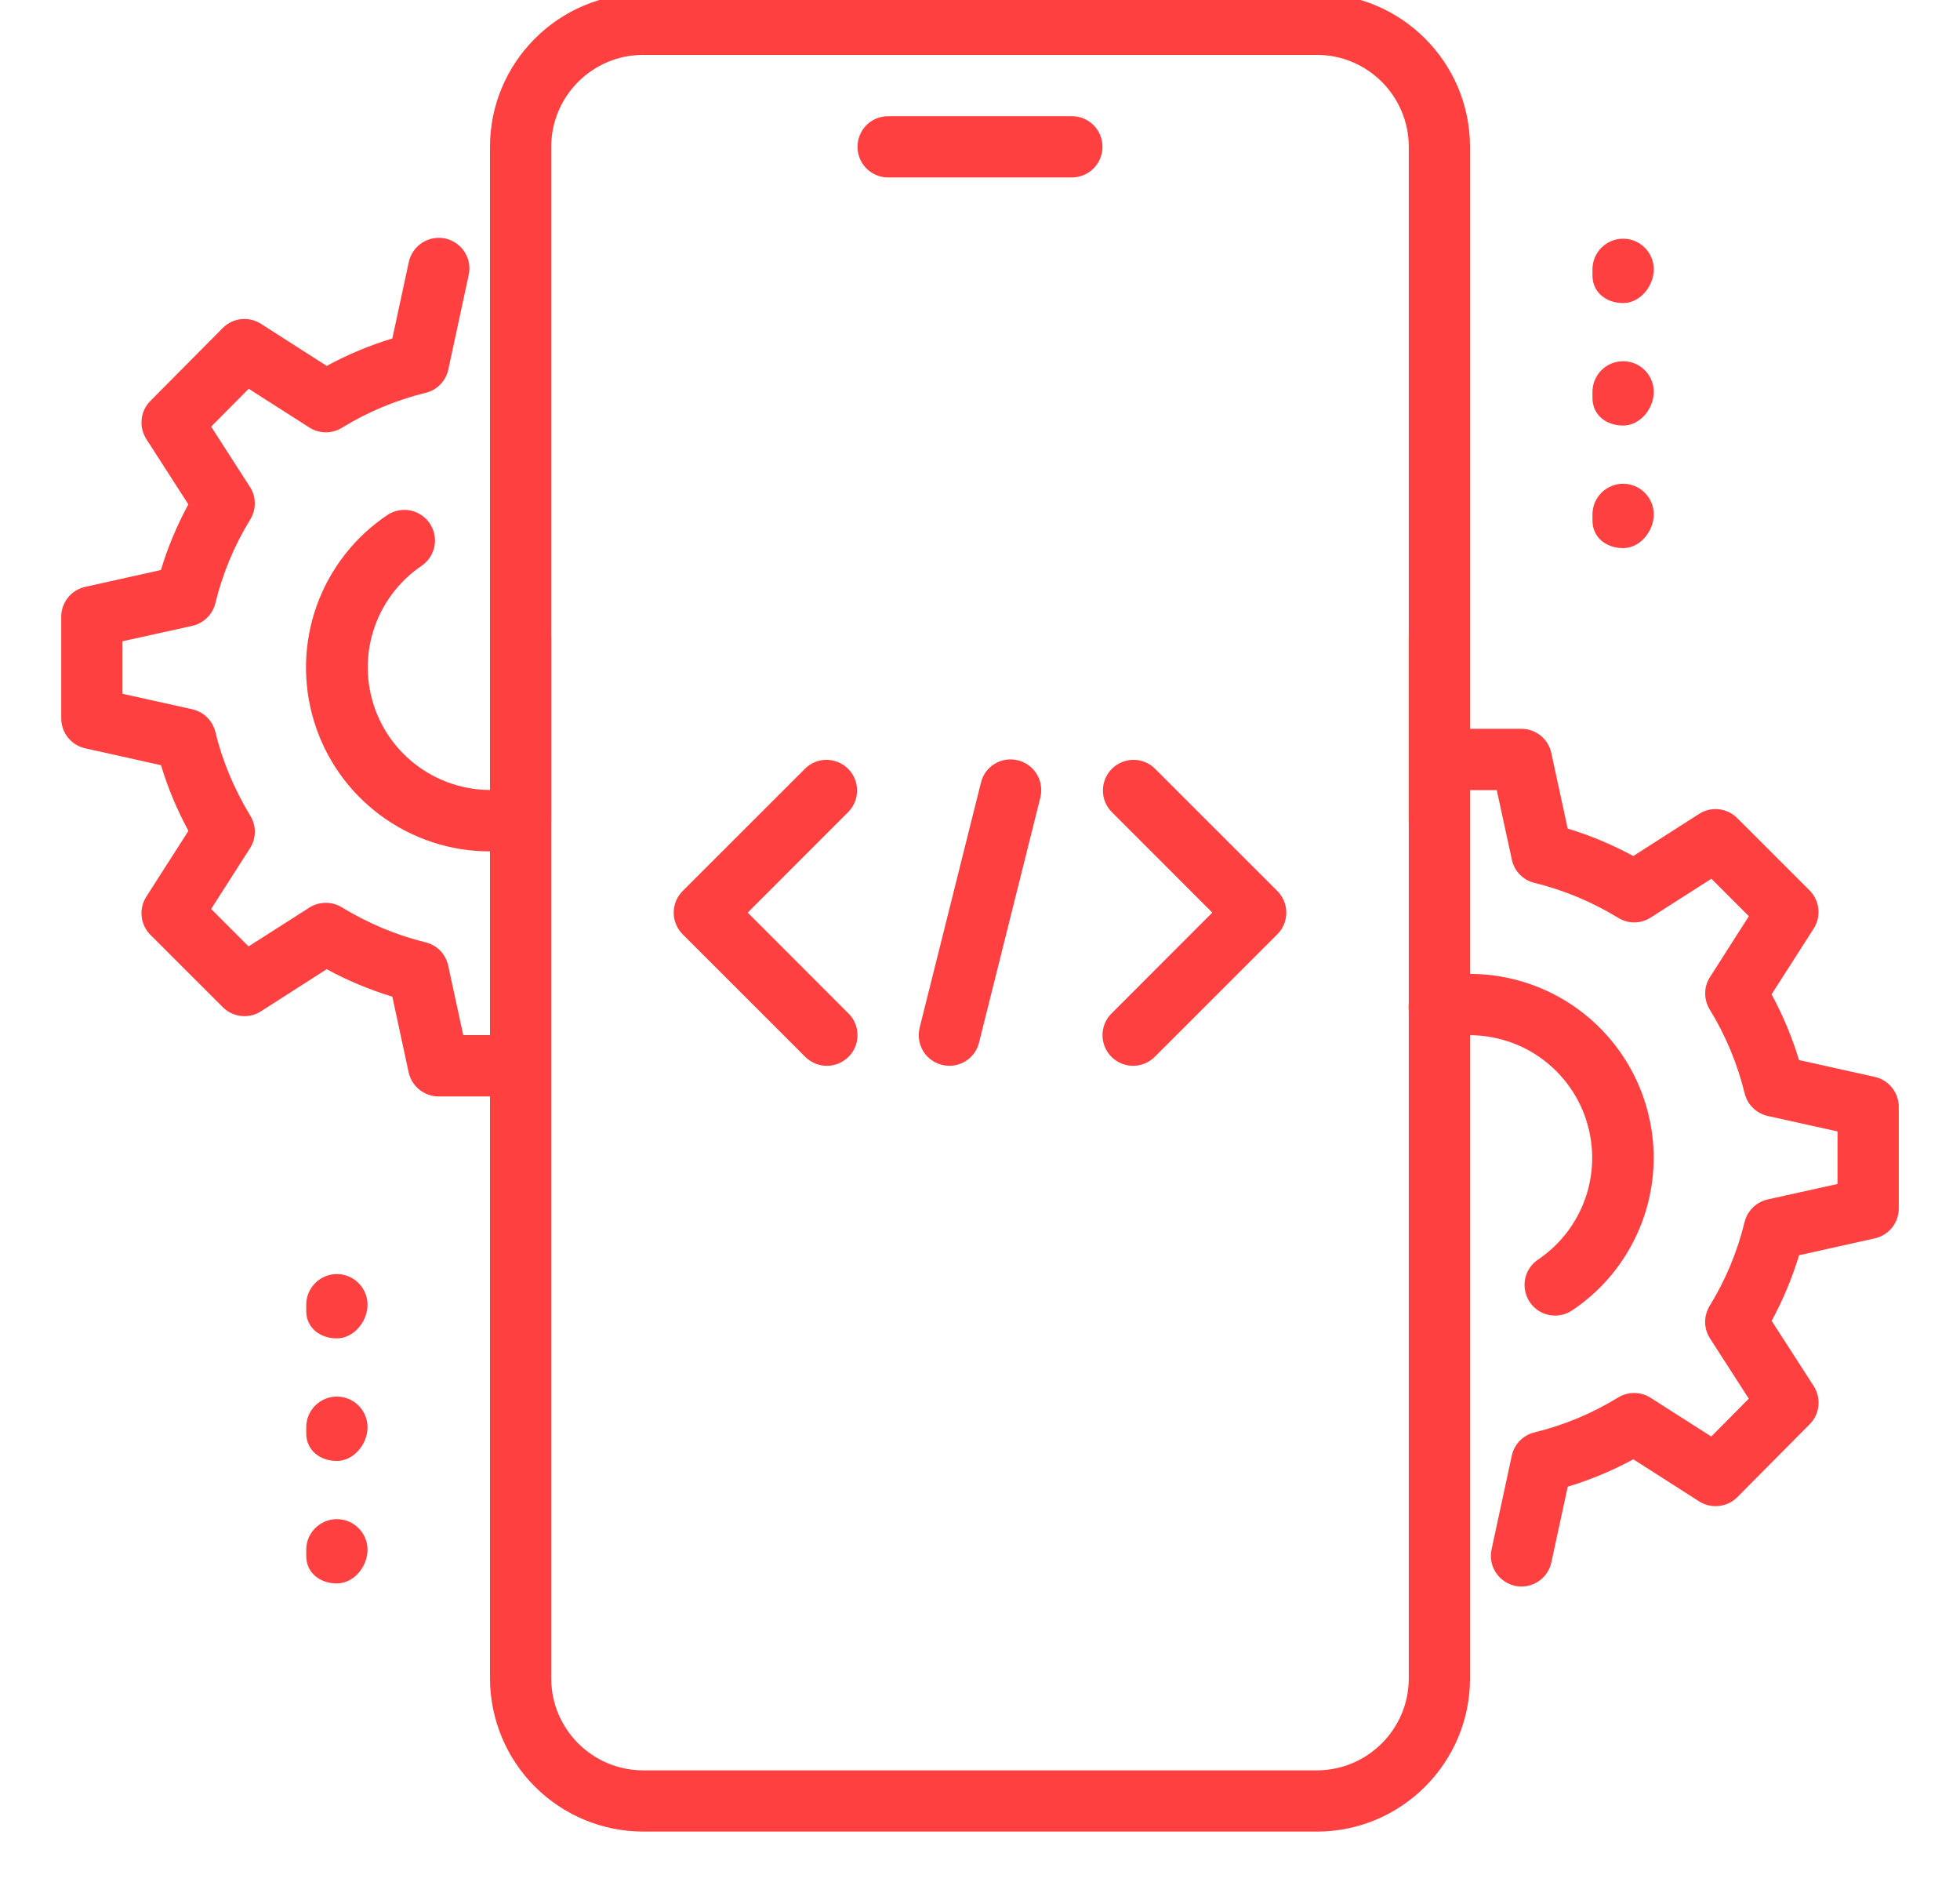 <svg width="29" height="28" viewBox="0 0 29 28" fill="none" xmlns="http://www.w3.org/2000/svg">
<g clip-path="url(#clip0_4492_1767)">
<g clip-path="url(#clip1_4492_1767)">
<path d="M15.859 2.625H13.141C13.02 2.625 12.905 2.577 12.82 2.492C12.735 2.407 12.688 2.292 12.688 2.172C12.688 2.052 12.735 1.936 12.82 1.851C12.905 1.766 13.02 1.719 13.141 1.719H15.859C15.98 1.719 16.095 1.766 16.18 1.851C16.265 1.936 16.312 2.052 16.312 2.172C16.312 2.292 16.265 2.407 16.18 2.492C16.095 2.577 15.98 2.625 15.859 2.625ZM19.484 27.094H9.516C8.915 27.093 8.339 26.854 7.914 26.429C7.49 26.005 7.251 25.429 7.25 24.828V9.422C7.25 9.302 7.298 9.186 7.383 9.101C7.468 9.016 7.583 8.969 7.703 8.969C7.823 8.969 7.939 9.016 8.024 9.101C8.109 9.186 8.156 9.302 8.156 9.422V24.828C8.156 25.578 8.766 26.188 9.516 26.188H19.484C20.234 26.188 20.844 25.578 20.844 24.828V9.422C20.844 9.302 20.892 9.186 20.977 9.101C21.061 9.016 21.177 8.969 21.297 8.969C21.417 8.969 21.532 9.016 21.617 9.101C21.702 9.186 21.75 9.302 21.75 9.422V24.828C21.75 26.077 20.734 27.094 19.484 27.094Z" fill="#FF4040"/>
<path d="M21.297 12.594C21.177 12.594 21.061 12.546 20.977 12.461C20.892 12.376 20.844 12.261 20.844 12.141V2.172C20.844 1.422 20.234 0.812 19.484 0.812H9.516C8.766 0.812 8.156 1.422 8.156 2.172V12.141C8.156 12.261 8.109 12.376 8.024 12.461C7.939 12.546 7.823 12.594 7.703 12.594C7.583 12.594 7.468 12.546 7.383 12.461C7.298 12.376 7.25 12.261 7.25 12.141V2.172C7.25 0.923 8.266 -0.094 9.516 -0.094H19.484C20.734 -0.094 21.75 0.923 21.75 2.172V12.141C21.75 12.261 21.702 12.376 21.617 12.461C21.532 12.546 21.417 12.594 21.297 12.594ZM24.016 4.483C23.765 4.483 23.562 4.325 23.562 4.075V3.984C23.562 3.864 23.61 3.749 23.695 3.664C23.78 3.579 23.895 3.531 24.016 3.531C24.136 3.531 24.251 3.579 24.336 3.664C24.421 3.749 24.469 3.864 24.469 3.984C24.469 4.234 24.266 4.483 24.016 4.483ZM24.016 6.295C23.765 6.295 23.562 6.138 23.562 5.888V5.797C23.562 5.677 23.61 5.561 23.695 5.476C23.78 5.391 23.895 5.344 24.016 5.344C24.136 5.344 24.251 5.391 24.336 5.476C24.421 5.561 24.469 5.677 24.469 5.797C24.469 6.047 24.266 6.295 24.016 6.295ZM24.016 8.108C23.765 8.108 23.562 7.95 23.562 7.7V7.609C23.562 7.489 23.61 7.374 23.695 7.289C23.78 7.204 23.895 7.156 24.016 7.156C24.136 7.156 24.251 7.204 24.336 7.289C24.421 7.374 24.469 7.489 24.469 7.609C24.469 7.859 24.266 8.108 24.016 8.108ZM4.984 19.798C4.734 19.798 4.531 19.641 4.531 19.391V19.3C4.531 19.18 4.579 19.065 4.664 18.98C4.749 18.895 4.864 18.847 4.984 18.847C5.105 18.847 5.22 18.895 5.305 18.98C5.39 19.065 5.438 19.18 5.438 19.3C5.438 19.55 5.234 19.798 4.984 19.798ZM4.984 21.611C4.734 21.611 4.531 21.453 4.531 21.203V21.113C4.531 20.992 4.579 20.877 4.664 20.792C4.749 20.707 4.864 20.659 4.984 20.659C5.105 20.659 5.22 20.707 5.305 20.792C5.39 20.877 5.438 20.992 5.438 21.113C5.438 21.363 5.234 21.611 4.984 21.611ZM4.984 23.423C4.734 23.423 4.531 23.266 4.531 23.016V22.925C4.531 22.805 4.579 22.69 4.664 22.605C4.749 22.52 4.864 22.472 4.984 22.472C5.105 22.472 5.22 22.52 5.305 22.605C5.39 22.69 5.438 22.805 5.438 22.925C5.438 23.175 5.234 23.423 4.984 23.423Z" fill="#FF4040"/>
<path d="M22.512 23.469C22.445 23.469 22.378 23.454 22.317 23.424C22.256 23.395 22.202 23.353 22.16 23.3C22.117 23.248 22.087 23.186 22.071 23.121C22.056 23.055 22.055 22.987 22.069 22.921L22.368 21.534C22.386 21.451 22.427 21.374 22.486 21.313C22.546 21.252 22.622 21.209 22.704 21.189C23.142 21.082 23.559 20.908 23.943 20.672C24.015 20.628 24.099 20.605 24.183 20.606C24.268 20.607 24.351 20.631 24.422 20.677L25.32 21.25L25.875 20.69L25.302 19.8C25.256 19.729 25.23 19.646 25.229 19.561C25.228 19.476 25.251 19.392 25.295 19.319C25.531 18.936 25.705 18.518 25.812 18.08C25.832 17.998 25.874 17.922 25.935 17.863C25.995 17.803 26.072 17.762 26.154 17.743L27.188 17.514V16.737L26.155 16.508C26.072 16.489 25.996 16.448 25.936 16.388C25.875 16.329 25.833 16.253 25.813 16.171C25.706 15.733 25.532 15.316 25.296 14.932C25.252 14.86 25.229 14.776 25.23 14.691C25.23 14.606 25.256 14.523 25.302 14.452L25.876 13.553L25.322 12.999L24.423 13.573C24.352 13.619 24.269 13.644 24.184 13.645C24.1 13.645 24.016 13.622 23.944 13.578C23.56 13.343 23.142 13.168 22.705 13.06C22.622 13.041 22.547 12.998 22.487 12.937C22.428 12.876 22.387 12.799 22.369 12.716L22.146 11.688H21.75C21.63 11.688 21.515 11.64 21.43 11.555C21.345 11.47 21.297 11.355 21.297 11.234C21.297 11.114 21.345 10.999 21.43 10.914C21.515 10.829 21.63 10.781 21.75 10.781H22.511C22.615 10.781 22.715 10.817 22.796 10.882C22.876 10.947 22.932 11.038 22.953 11.139L23.195 12.257C23.527 12.357 23.852 12.493 24.166 12.663L25.139 12.04C25.226 11.984 25.33 11.96 25.433 11.971C25.535 11.983 25.631 12.029 25.704 12.102L26.774 13.171C26.847 13.244 26.893 13.34 26.904 13.443C26.915 13.545 26.891 13.649 26.835 13.736L26.212 14.709C26.382 15.023 26.518 15.349 26.618 15.681L27.738 15.93C27.946 15.976 28.094 16.161 28.094 16.373V17.877C28.094 17.98 28.058 18.08 27.994 18.161C27.929 18.241 27.839 18.297 27.738 18.319L26.619 18.568C26.517 18.904 26.381 19.23 26.213 19.539L26.835 20.503C26.891 20.59 26.916 20.694 26.905 20.796C26.895 20.899 26.849 20.995 26.776 21.068L25.706 22.146C25.633 22.22 25.537 22.266 25.434 22.277C25.331 22.289 25.228 22.265 25.14 22.209L24.167 21.587C23.858 21.754 23.533 21.89 23.196 21.992L22.954 23.11C22.933 23.211 22.877 23.302 22.797 23.367C22.716 23.433 22.616 23.468 22.512 23.469Z" fill="#FF4040"/>
<path d="M23.009 19.461C22.912 19.461 22.818 19.43 22.74 19.372C22.662 19.314 22.605 19.233 22.577 19.14C22.548 19.047 22.551 18.948 22.583 18.856C22.616 18.765 22.677 18.686 22.758 18.632C23.105 18.398 23.361 18.05 23.482 17.648C23.602 17.247 23.579 16.816 23.418 16.428C23.256 16.041 22.965 15.722 22.595 15.525C22.225 15.329 21.797 15.266 21.386 15.349C21.328 15.361 21.268 15.361 21.209 15.35C21.151 15.339 21.095 15.316 21.046 15.283C20.996 15.25 20.953 15.208 20.92 15.159C20.887 15.11 20.863 15.054 20.851 14.996C20.839 14.938 20.839 14.877 20.85 14.819C20.861 14.761 20.884 14.705 20.917 14.655C20.95 14.605 20.992 14.563 21.041 14.529C21.09 14.496 21.146 14.473 21.204 14.461C21.599 14.381 22.007 14.389 22.398 14.486C22.79 14.583 23.155 14.765 23.467 15.02C23.779 15.275 24.031 15.596 24.204 15.96C24.377 16.324 24.467 16.722 24.468 17.125C24.468 17.572 24.358 18.012 24.147 18.406C23.937 18.8 23.633 19.136 23.261 19.384C23.187 19.434 23.099 19.461 23.009 19.461ZM7.249 12.594C6.665 12.595 6.096 12.407 5.627 12.059C5.157 11.711 4.813 11.222 4.644 10.662C4.475 10.103 4.49 9.505 4.688 8.955C4.886 8.405 5.256 7.934 5.743 7.611C5.843 7.549 5.963 7.528 6.078 7.553C6.193 7.578 6.294 7.646 6.36 7.744C6.425 7.843 6.45 7.962 6.428 8.078C6.407 8.194 6.341 8.297 6.245 8.365C5.897 8.599 5.641 8.945 5.519 9.346C5.398 9.747 5.419 10.178 5.579 10.565C5.739 10.952 6.029 11.272 6.398 11.47C6.767 11.668 7.193 11.733 7.604 11.652C7.722 11.629 7.844 11.653 7.944 11.72C8.044 11.786 8.114 11.89 8.138 12.008C8.15 12.066 8.15 12.126 8.138 12.184C8.127 12.243 8.104 12.298 8.071 12.348C8.038 12.397 7.995 12.44 7.946 12.473C7.896 12.506 7.841 12.529 7.783 12.54C7.607 12.576 7.428 12.594 7.249 12.594Z" fill="#FF4040"/>
<path d="M7.25 16.219H6.489C6.385 16.219 6.285 16.183 6.204 16.118C6.124 16.053 6.068 15.962 6.046 15.861L5.805 14.743C5.468 14.641 5.143 14.505 4.834 14.337L3.861 14.96C3.774 15.016 3.67 15.04 3.567 15.029C3.465 15.017 3.369 14.971 3.296 14.898L2.226 13.829C2.153 13.756 2.107 13.66 2.096 13.557C2.085 13.455 2.109 13.351 2.165 13.264L2.788 12.291C2.62 11.981 2.484 11.656 2.382 11.319L1.262 11.07C1.161 11.048 1.071 10.992 1.006 10.911C0.942 10.831 0.906 10.731 0.906 10.627V9.123C0.906 9.02 0.942 8.92 1.006 8.839C1.071 8.759 1.161 8.703 1.262 8.681L2.381 8.432C2.481 8.1 2.617 7.774 2.787 7.461L2.166 6.496C2.11 6.409 2.085 6.306 2.096 6.203C2.106 6.1 2.152 6.004 2.225 5.931L3.295 4.853C3.368 4.779 3.464 4.732 3.567 4.721C3.67 4.71 3.774 4.734 3.861 4.79L4.834 5.413C5.143 5.245 5.468 5.109 5.805 5.007L6.046 3.889C6.057 3.83 6.08 3.773 6.114 3.722C6.147 3.671 6.19 3.628 6.241 3.594C6.291 3.561 6.348 3.537 6.408 3.526C6.467 3.515 6.528 3.515 6.588 3.528C6.647 3.541 6.703 3.566 6.753 3.601C6.803 3.636 6.845 3.68 6.877 3.732C6.909 3.783 6.93 3.84 6.94 3.9C6.949 3.96 6.947 4.022 6.932 4.08L6.633 5.467C6.615 5.55 6.574 5.627 6.514 5.688C6.455 5.749 6.379 5.792 6.297 5.811C5.859 5.919 5.441 6.093 5.057 6.329C4.985 6.373 4.901 6.396 4.817 6.395C4.732 6.394 4.649 6.37 4.577 6.324L3.68 5.751L3.124 6.311L3.697 7.201C3.744 7.272 3.769 7.355 3.77 7.44C3.771 7.526 3.748 7.609 3.704 7.682C3.468 8.065 3.294 8.483 3.187 8.921C3.167 9.003 3.125 9.079 3.064 9.138C3.004 9.198 2.928 9.239 2.845 9.258L1.812 9.486V10.263L2.845 10.492C2.928 10.511 3.004 10.552 3.064 10.612C3.125 10.671 3.167 10.747 3.187 10.829C3.29 11.257 3.465 11.674 3.704 12.068C3.794 12.216 3.793 12.402 3.698 12.549L3.124 13.446L3.678 14L4.577 13.426C4.648 13.38 4.731 13.356 4.816 13.355C4.9 13.354 4.984 13.377 5.056 13.421C5.451 13.661 5.868 13.835 6.295 13.939C6.378 13.959 6.453 14.001 6.513 14.062C6.572 14.123 6.613 14.2 6.631 14.283L6.854 15.312H7.25C7.37 15.312 7.485 15.36 7.57 15.445C7.655 15.53 7.703 15.646 7.703 15.766C7.703 15.886 7.655 16.001 7.57 16.086C7.485 16.171 7.37 16.219 7.25 16.219ZM14.047 15.766C13.978 15.766 13.91 15.75 13.848 15.72C13.786 15.69 13.732 15.646 13.689 15.592C13.647 15.537 13.618 15.474 13.603 15.407C13.589 15.339 13.591 15.27 13.607 15.203L14.514 11.578C14.528 11.52 14.553 11.465 14.588 11.417C14.623 11.369 14.668 11.329 14.719 11.298C14.77 11.267 14.827 11.247 14.886 11.238C14.945 11.23 15.005 11.233 15.063 11.248C15.121 11.262 15.175 11.288 15.223 11.323C15.271 11.359 15.311 11.403 15.342 11.454C15.372 11.505 15.393 11.562 15.401 11.621C15.41 11.679 15.407 11.739 15.393 11.797L14.486 15.422C14.462 15.52 14.406 15.608 14.326 15.67C14.246 15.732 14.148 15.766 14.047 15.766ZM16.766 15.766C16.676 15.766 16.588 15.739 16.514 15.689C16.44 15.64 16.381 15.569 16.347 15.486C16.313 15.403 16.304 15.312 16.321 15.225C16.339 15.137 16.382 15.056 16.445 14.993L17.937 13.5L16.446 12.008C16.363 11.923 16.317 11.808 16.319 11.69C16.32 11.571 16.367 11.457 16.451 11.373C16.535 11.289 16.649 11.242 16.768 11.24C16.887 11.239 17.001 11.285 17.086 11.368L18.899 13.18C18.984 13.265 19.032 13.38 19.032 13.501C19.032 13.621 18.984 13.736 18.899 13.821L17.086 15.633C17.001 15.718 16.886 15.766 16.766 15.766ZM12.234 15.766C12.114 15.766 11.999 15.718 11.914 15.633L10.101 13.821C10.016 13.736 9.968 13.621 9.968 13.501C9.968 13.38 10.016 13.265 10.101 13.18L11.914 11.368C11.999 11.285 12.114 11.239 12.232 11.24C12.351 11.242 12.465 11.289 12.549 11.373C12.633 11.457 12.68 11.571 12.681 11.69C12.682 11.808 12.637 11.923 12.554 12.008L11.063 13.5L12.554 14.992C12.618 15.055 12.661 15.136 12.679 15.224C12.696 15.312 12.687 15.403 12.653 15.486C12.619 15.569 12.561 15.639 12.486 15.689C12.412 15.739 12.324 15.766 12.234 15.766Z" fill="#FF4040"/>
</g>
</g>
<defs>
<clipPath id="clip0_4492_1767">
<rect width="29" height="27.155" fill="white"/>
</clipPath>
<clipPath id="clip1_4492_1767">
<rect width="29" height="29" fill="white" transform="translate(0 -1)"/>
</clipPath>
</defs>
</svg>
